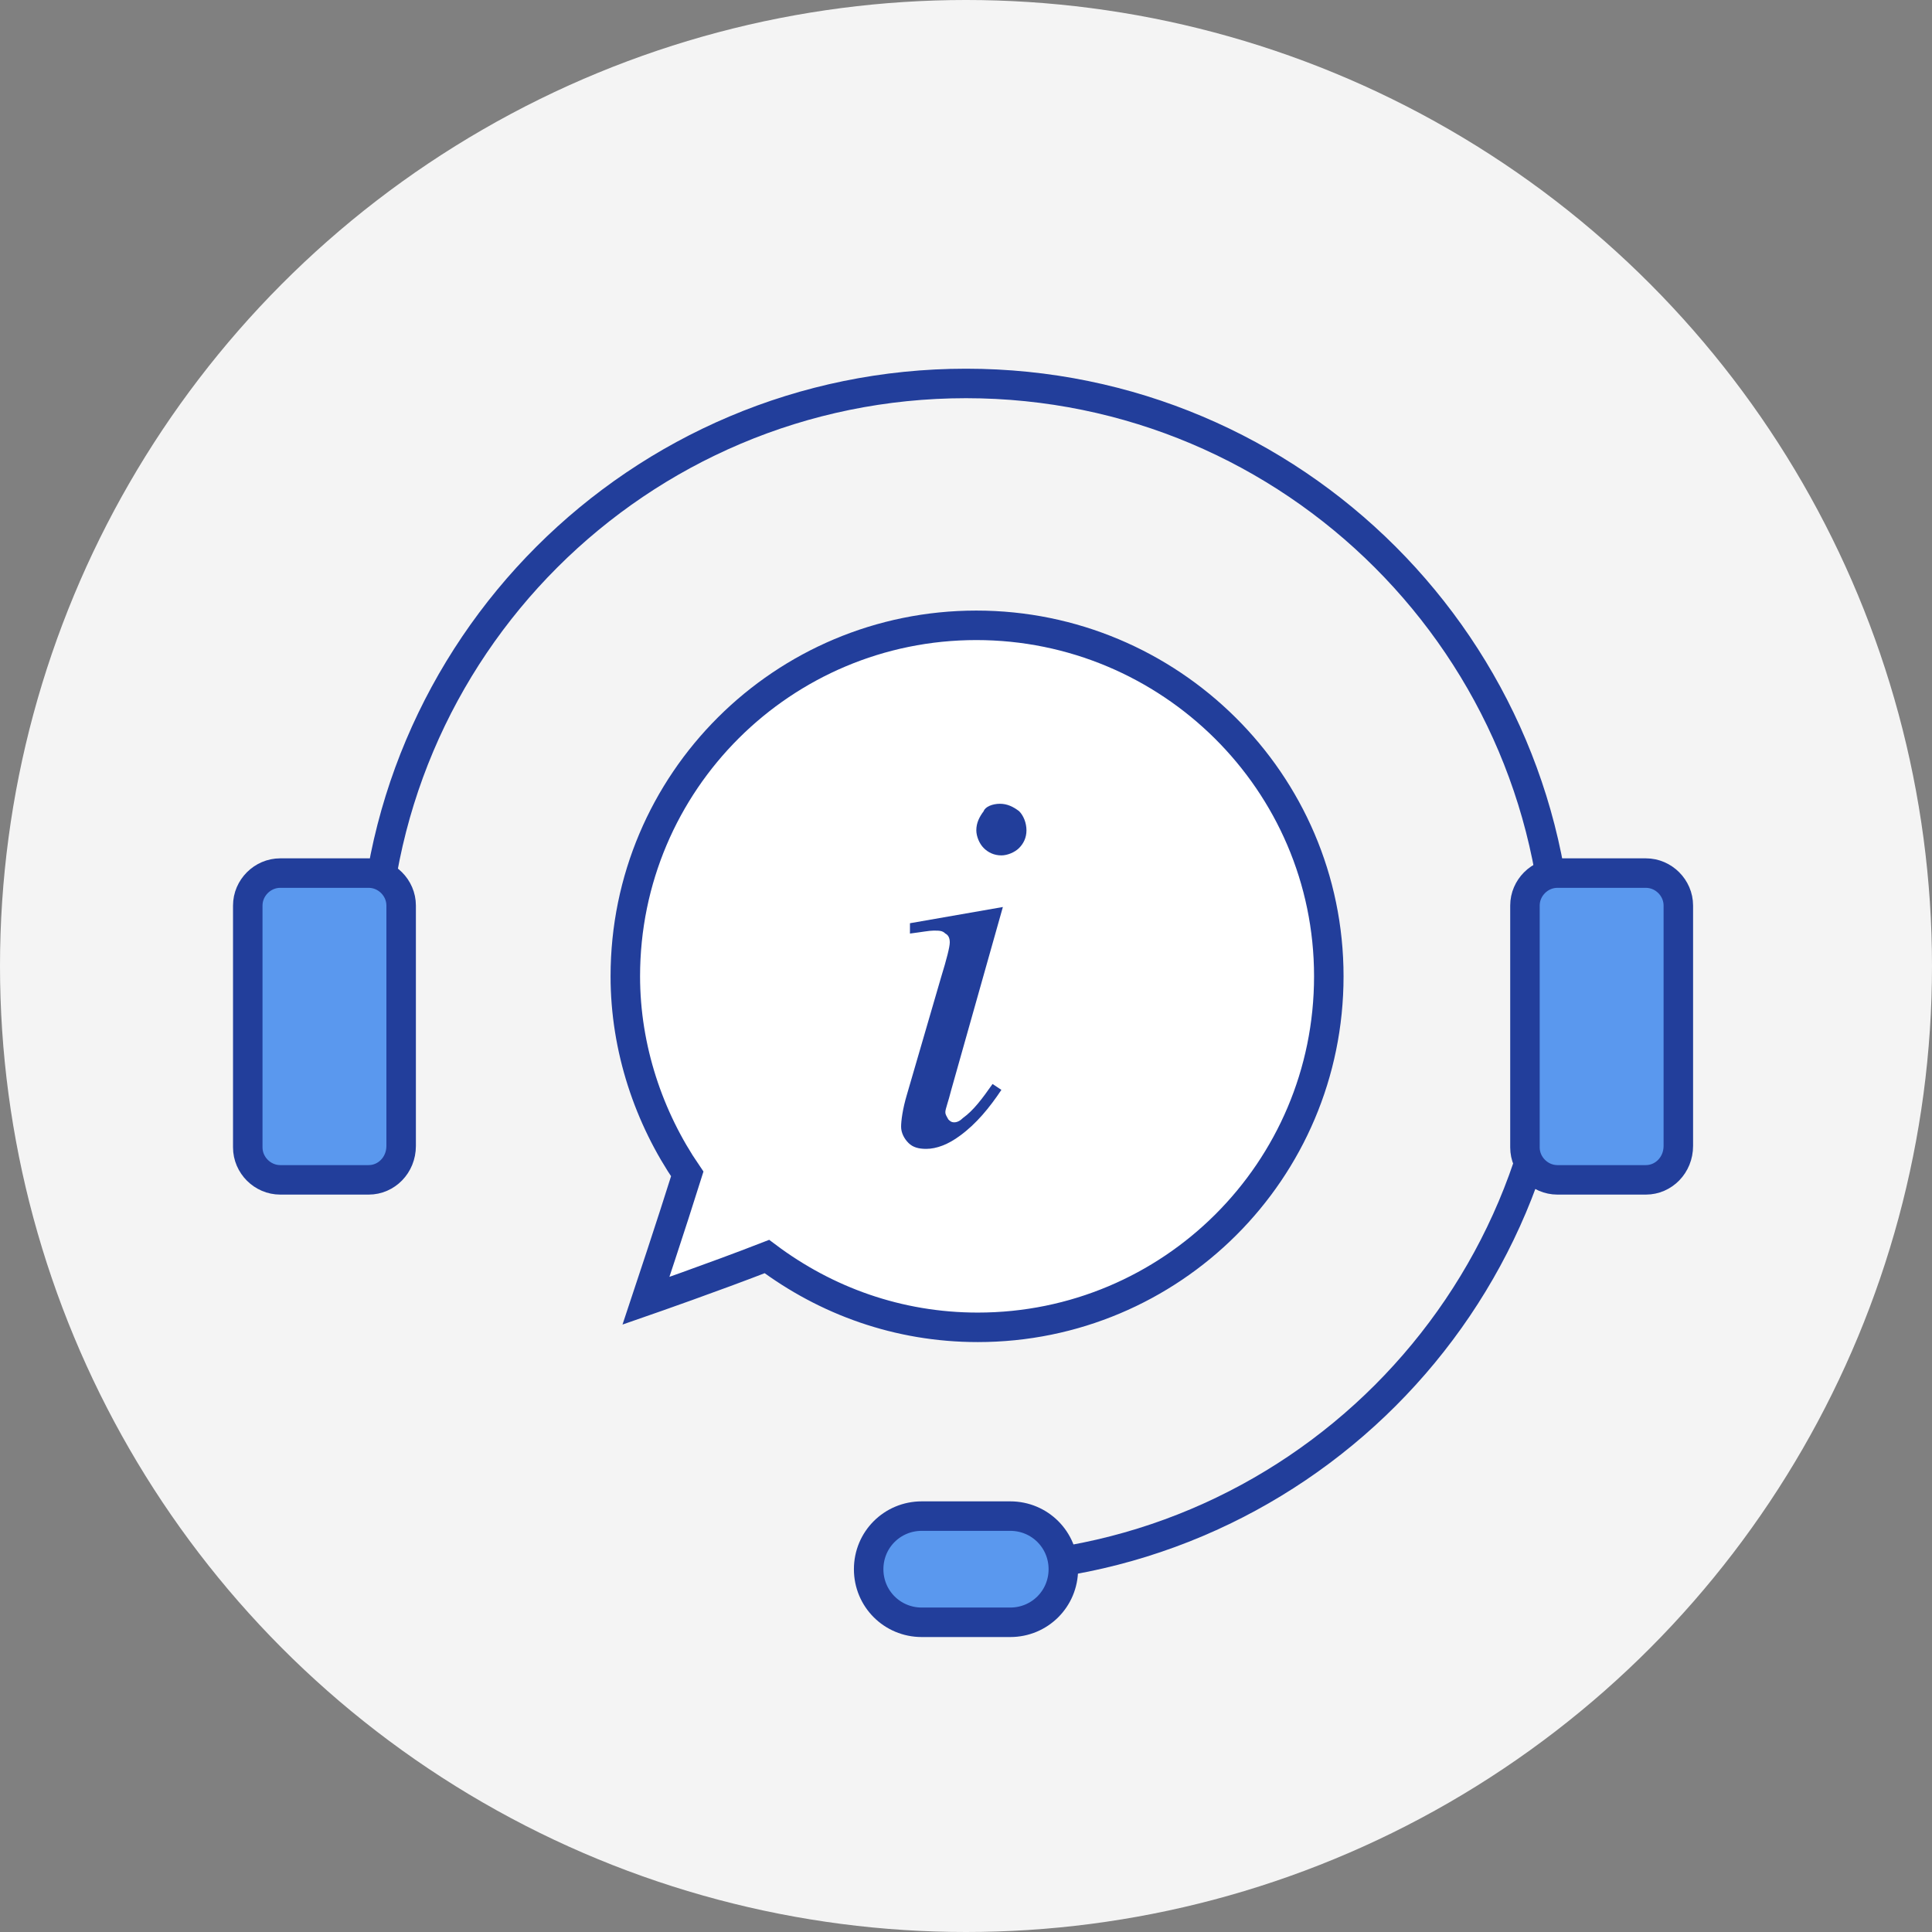 <?xml version="1.0" encoding="utf-8"?>
<!-- Generator: Adobe Illustrator 21.0.0, SVG Export Plug-In . SVG Version: 6.00 Build 0)  -->
<svg version="1.1" id="Layer_2" xmlns="http://www.w3.org/2000/svg" xmlns:xlink="http://www.w3.org/1999/xlink" x="0px" y="0px"
	 width="131px" height="131px" viewBox="0 0 131 131" style="enable-background:new 0 0 131 131;" xml:space="preserve">
<rect x="0" y="0" width="131" height="131" fill="#808080" stroke="none"/>
<style type="text/css">
	.st0{fill:#F4F4F4;}
	.st1{fill:none;stroke:#223E9B;stroke-width:2;stroke-miterlimit:10;}
	.st2{fill:#5A98EE;stroke:#223E9B;stroke-width:2;stroke-miterlimit:10;}
	.st3{fill:#FFFFFF;stroke:#223E9B;stroke-width:2;stroke-miterlimit:10;}
	.st4{fill:#223E9B;}
</style>
<g>
	<circle id="XMLID_666_" class="st0" cx="65.5" cy="65.5" r="65.5"/>
	<g id="XMLID_670_">
		<path id="XMLID_671_" class="st1" d="M25.3,66.2C25.3,44,43.3,26,65.5,26s40.2,18,40.2,40.2s-18,40.2-40.2,40.2"/>
		<path id="XMLID_672_" class="st2" d="M68.5,110h-6c-2,0-3.6-1.6-3.6-3.6v0c0-2,1.6-3.6,3.6-3.6h6c2,0,3.6,1.6,3.6,3.6v0
			C72.1,108.4,70.5,110,68.5,110z"/>
		<path id="XMLID_673_" class="st3" d="M90.1,66.2c0,13.2-10.7,23.8-23.8,23.8c-5.4,0-10.3-1.8-14.3-4.8c-3.6,1.4-8.2,3-8.2,3
			s1.8-5.4,2.8-8.6c-2.6-3.8-4.2-8.5-4.2-13.4c0-13.2,10.7-23.8,23.8-23.8S90.1,53,90.1,66.2z"/>
		<g id="XMLID_675_">
			<path id="XMLID_676_" class="st4" d="M68,61.5l-3.5,12.4c-0.2,0.8-0.4,1.3-0.4,1.5c0,0.2,0.1,0.3,0.2,0.5
				c0.1,0.1,0.2,0.2,0.4,0.2c0.2,0,0.4-0.1,0.6-0.3c0.7-0.5,1.3-1.3,2-2.3l0.6,0.4c-0.8,1.2-1.7,2.3-2.8,3.1
				c-0.8,0.6-1.6,0.9-2.3,0.9c-0.5,0-0.9-0.1-1.2-0.4c-0.3-0.3-0.5-0.7-0.5-1.1c0-0.4,0.1-1.2,0.4-2.2l2.3-7.9
				c0.4-1.3,0.6-2.1,0.6-2.4c0-0.3-0.1-0.5-0.3-0.6c-0.2-0.2-0.4-0.2-0.8-0.2c-0.3,0-0.8,0.1-1.6,0.2v-0.7L68,61.5z M67.8,54.5
				c0.5,0,0.9,0.2,1.3,0.5c0.3,0.3,0.5,0.8,0.5,1.3c0,0.5-0.2,0.9-0.5,1.2c-0.3,0.3-0.8,0.5-1.2,0.5c-0.5,0-0.9-0.2-1.2-0.5
				c-0.3-0.3-0.5-0.8-0.5-1.2c0-0.5,0.2-0.9,0.5-1.3C66.8,54.7,67.3,54.5,67.8,54.5z"/>
		</g>
		<path id="XMLID_683_" class="st2" d="M25,80h-6c-1.2,0-2.2-1-2.2-2.2V61.4c0-1.2,1-2.2,2.2-2.2h6c1.2,0,2.2,1,2.2,2.2v16.3
			C27.2,79,26.2,80,25,80z"/>
		<path id="XMLID_684_" class="st2" d="M111.6,80h-6c-1.2,0-2.2-1-2.2-2.2V61.4c0-1.2,1-2.2,2.2-2.2h6c1.2,0,2.2,1,2.2,2.2v16.3
			C113.8,79,112.8,80,111.6,80z"/>
	</g>
</g>
</svg>
